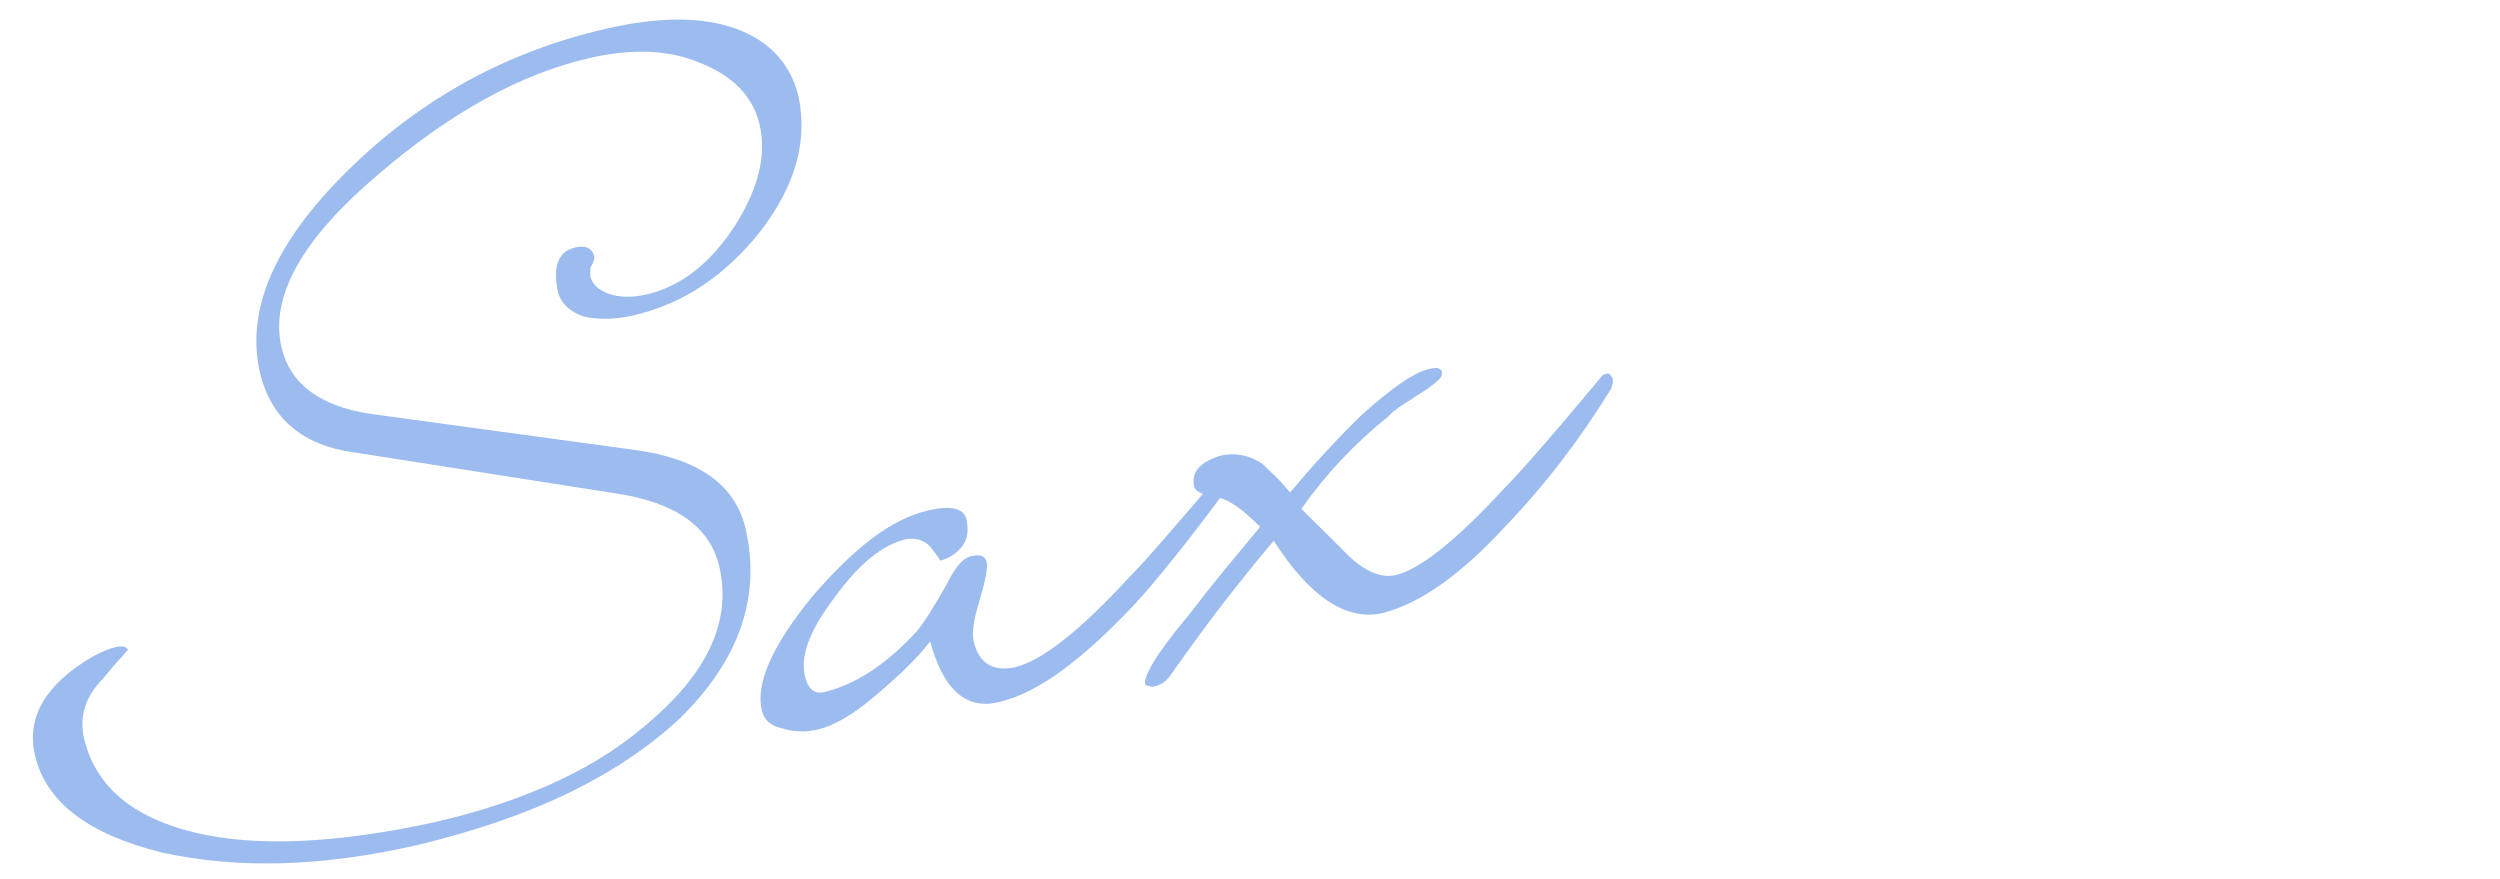 <?xml version="1.0" encoding="UTF-8"?>
<svg id="_レイヤー_1" xmlns="http://www.w3.org/2000/svg" version="1.1" viewBox="0 0 266 93.543">
  <!-- Generator: Adobe Illustrator 29.5.0, SVG Export Plug-In . SVG Version: 2.1.0 Build 137)  -->
  <defs>
    <style>
      .st0 {
        fill: #9cbbef;
      }
    </style>
  </defs>
  <path class="st0" d="M84.908,10.032c1.097,4.776-.209,9.6-3.917,14.473-3.786,4.825-8.322,7.843-13.606,9.055-1.91.438-3.678.477-5.304.111-1.386-.486-2.273-1.288-2.664-2.405-.657-2.865-.064-4.51,1.783-4.934,1.082-.248,1.75.035,2.005.847.073.319-.014.674-.259,1.065-.099.158-.145.319-.14.485.003.167.004.386-.002.654.19.828.837,1.451,1.938,1.868,1.163.404,2.511.429,4.039.078,3.566-.818,6.646-3.167,9.242-7.048,2.629-4.022,3.563-7.688,2.804-11-.688-2.993-2.799-5.189-6.338-6.589-3.271-1.394-7.197-1.566-11.782-.513-7.26,1.666-14.701,5.754-22.322,12.263-8.202,6.91-11.681,13.072-10.438,18.483.892,3.885,4.016,6.252,9.372,7.099l28.025,3.823c6.908.895,10.904,3.698,11.985,8.41,1.667,7.259-.675,13.998-7.023,20.214-3.262,3.028-7.183,5.653-11.766,7.879-4.585,2.224-9.958,4.078-16.119,5.56-10.062,2.31-19.116,2.578-27.164.805-7.887-1.943-12.399-5.398-13.539-10.366-.921-4.012,1.094-7.491,6.049-10.438,2.209-1.176,3.491-1.438,3.842-.781-.16.172-.372.422-.632.749-.275.264-.582.603-.923,1.016-.342.415-.723.87-1.144,1.369-1.794,1.819-2.461,3.883-1.999,6.19,1.185,5.158,5.145,8.54,11.882,10.143,6.45,1.536,14.913,1.167,25.387-1.101,4.967-1.14,9.401-2.628,13.305-4.461,3.901-1.833,7.32-4.093,10.258-6.779,5.789-5.15,8.057-10.462,6.8-15.939-.979-4.265-4.662-6.873-11.048-7.821l-27.849-4.367c-5.469-.756-8.798-3.576-9.986-8.466-1.534-6.687,1.552-13.83,9.259-21.431,7.756-7.678,16.95-12.739,27.586-15.18,5.666-1.301,10.294-1.29,13.883.031,3.445,1.288,5.617,3.604,6.521,6.949Z"/>
  <path class="st0" d="M131.91,49.216c.117.51.068.889-.141,1.138-2.604,3.548-4.845,6.491-6.722,8.832-1.875,2.341-3.379,4.112-4.513,5.309-2.75,2.911-5.303,5.222-7.657,6.936-2.356,1.713-4.584,2.812-6.685,3.294-3.438.79-5.847-1.373-7.221-6.487-1.235,1.625-3.119,3.498-5.648,5.62-2.399,2.093-4.524,3.352-6.372,3.776-1.273.292-2.524.243-3.754-.144-1.198-.261-1.916-.9-2.149-1.92-.658-2.865,1.131-6.896,5.368-12.092,2.222-2.587,4.345-4.65,6.373-6.188,2.026-1.536,4.027-2.533,6.001-2.986,2.354-.541,3.696-.245,4.024.886.292,1.274.121,2.284-.511,3.033-.634.748-1.396,1.225-2.286,1.429-.015-.062-.076-.184-.184-.36-.094-.112-.19-.241-.289-.386-.101-.144-.244-.329-.43-.555-.586-.803-1.467-1.137-2.643-1.002-2.548.585-5.093,2.644-7.632,6.176-2.634,3.42-3.702,6.213-3.205,8.377.307,1.337.945,1.929,1.915,1.772,3.376-.775,6.673-2.905,9.894-6.394.696-.763,1.808-2.492,3.334-5.189.908-1.883,1.821-2.865,2.743-2.942.826-.189,1.314.035,1.461.67.131.573-.125,1.939-.769,4.098-.61,2.018-.819,3.44-.629,4.267.541,2.357,1.996,3.297,4.367,2.819,2.865-.658,6.953-3.874,12.263-9.652.71-.699,1.942-2.054,3.693-4.065,1.749-2.01,4.076-4.722,6.979-8.138.099-.156.275-.264.53-.322.253-.058.418.072.491.39Z"/>
  <path class="st0" d="M171.57,40.214c.044.191.052.375.025.547-.028.174-.084.371-.166.591-3.37,5.467-7.085,10.308-11.146,14.524-4.714,5.169-9.093,8.286-13.138,9.35-3.885.892-7.759-1.671-11.618-7.689-1.218,1.42-2.758,3.315-4.628,5.688-1.867,2.374-4.04,5.317-6.519,8.836-.471.576-1.062.913-1.778,1.012-.348-.056-.599-.131-.757-.229-.103-.446.212-1.272.939-2.478.729-1.207,1.961-2.847,3.697-4.921,1.237-1.624,2.483-3.2,3.741-4.73,1.258-1.528,2.543-3.08,3.858-4.656-1.835-1.857-3.312-2.893-4.434-3.105-1.597-.237-2.46-.642-2.592-1.215-.336-1.464.588-2.548,2.772-3.251,1.592-.365,3.101-.073,4.524.872.186.226.533.566,1.038,1.019.507.454,1.13,1.132,1.875,2.033,1.312-1.574,2.602-3.044,3.865-4.406,1.262-1.361,2.522-2.656,3.783-3.885,3.226-2.885,5.569-4.496,7.035-4.832.318-.073.593-.119.823-.139.23-.018.438.085.624.309.073.319.018.584-.169.793-.188.211-.595.556-1.222,1.034-1.107.725-2.027,1.32-2.756,1.789-.731.47-1.226.869-1.485,1.196-3.623,2.91-6.722,6.202-9.296,9.876l4.292,4.243c2.049,2.211,3.94,3.152,5.673,2.82,2.611-.599,6.466-3.661,11.566-9.19.711-.699,1.929-2.034,3.655-4.006,1.726-1.97,4.009-4.656,6.849-8.057.047-.077.231-.154.552-.227.126-.029.296.133.513.485Z"/>
</svg>